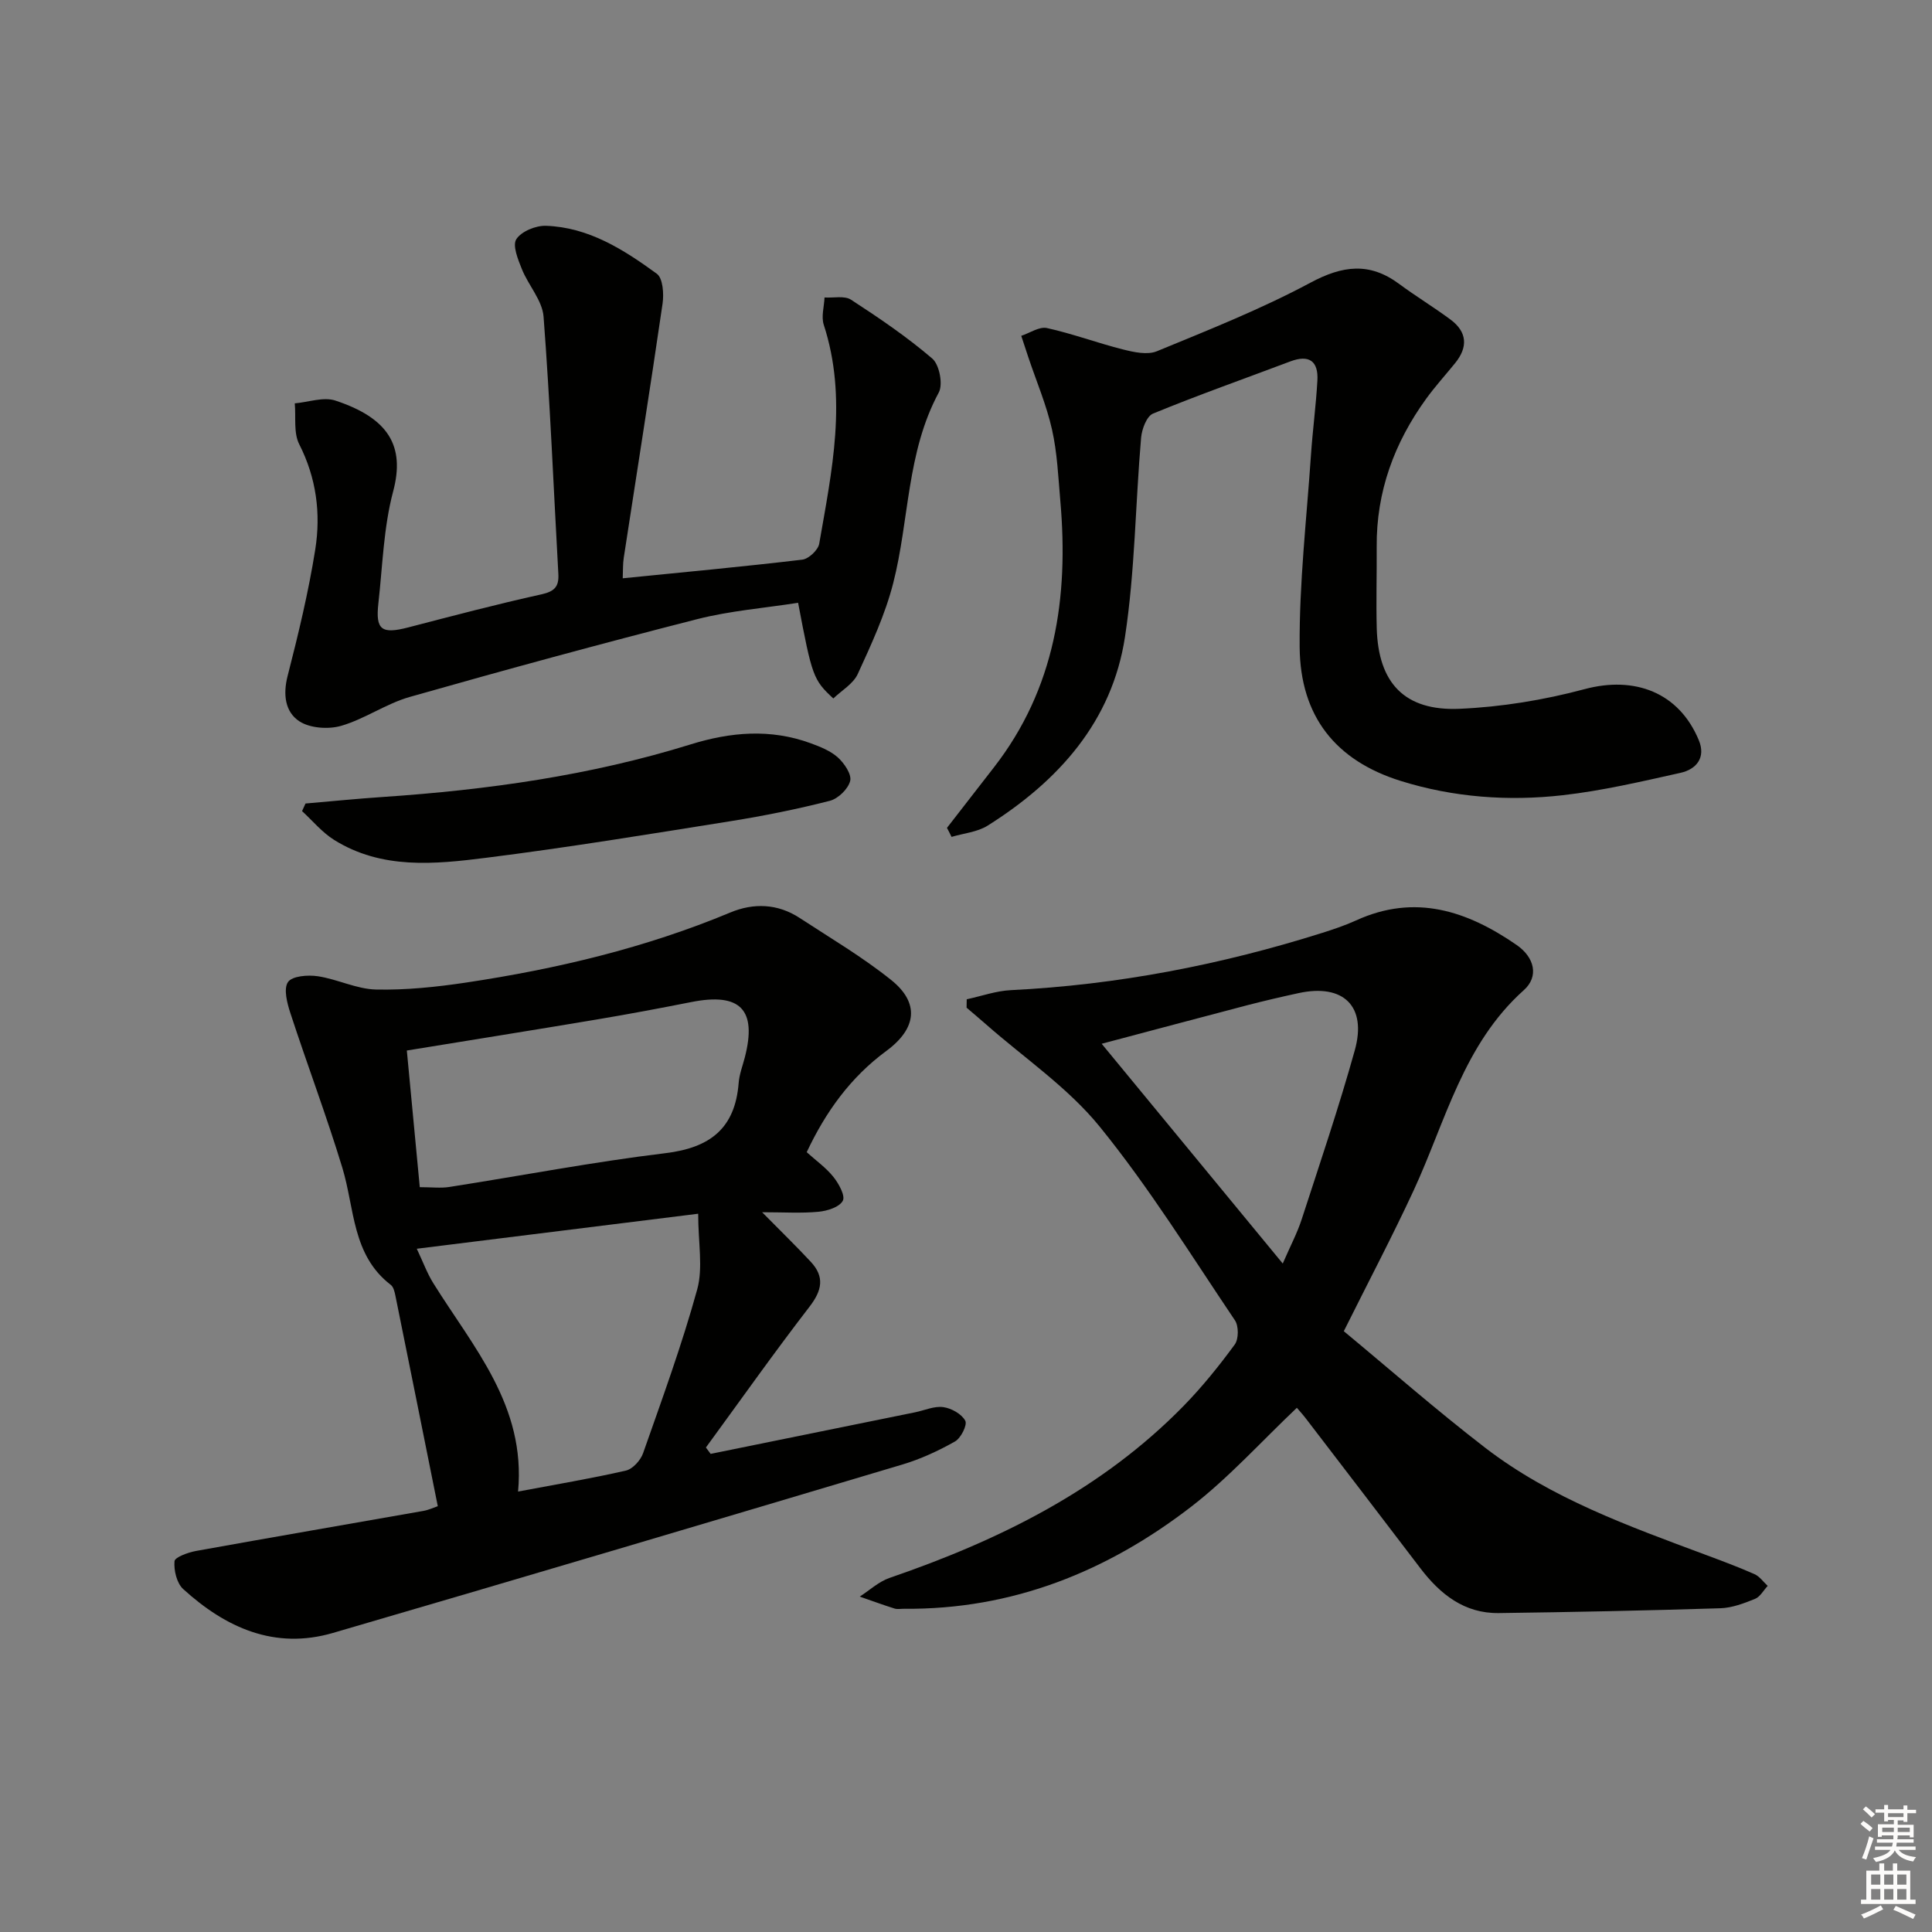 <svg enable-background="new 0 0 400 400" viewBox="0 0 400 400" xmlns="http://www.w3.org/2000/svg"><rect x="0" y="0" width="400" height="400" fill="#808080" stroke="none"/><g fill="#010100"><path d="m147.13 301.01c14.11-2.87 28.22-5.74 42.34-8.61 1.95-.4 3.97-1.33 5.82-1.07 1.69.23 3.81 1.42 4.56 2.82.46.86-.9 3.6-2.13 4.29-3.43 1.94-7.1 3.64-10.88 4.77-39.27 11.72-78.56 23.39-117.9 34.87-12.07 3.52-22.21-1.07-31.01-9.08-1.33-1.21-1.96-3.86-1.8-5.76.07-.84 2.81-1.83 4.45-2.13 15.67-2.83 31.37-5.52 47.06-8.29 1.1-.19 2.15-.69 3-.98-2.96-14.73-5.85-29.17-8.78-43.6-.16-.78-.39-1.79-.95-2.22-8.05-6.17-7.47-15.81-10.03-24.24-3.27-10.76-7.26-21.3-10.75-32-.68-2.07-1.46-5.04-.51-6.45.86-1.27 4.13-1.52 6.18-1.21 4.07.61 8.02 2.66 12.05 2.75 6.2.14 12.48-.52 18.64-1.44 18.76-2.82 37.13-7.17 54.72-14.51 4.82-2.01 9.8-1.84 14.33 1.12 6.39 4.18 13.02 8.09 18.96 12.85 5.92 4.74 5.33 10.04-1 14.7-7.43 5.47-12.57 12.64-16.48 20.96 1.95 1.76 4.02 3.22 5.54 5.13 1.11 1.39 2.49 3.9 1.93 4.93-.7 1.31-3.2 2.1-5.01 2.27-3.55.34-7.16.1-11.69.1 3.93 3.99 7.1 7.06 10.1 10.29 2.85 3.08 2.32 5.87-.26 9.23-7.37 9.56-14.35 19.44-21.48 29.19.33.45.66.89.98 1.32zm-2.58-49.72c-19.85 2.47-38.36 4.77-58.26 7.25 1.32 2.79 2.15 5.09 3.41 7.11 8.26 13.27 19.21 25.38 17.56 43.16 7.8-1.47 15.11-2.69 22.32-4.34 1.41-.32 3.04-2.12 3.56-3.59 3.95-11.24 8.05-22.45 11.21-33.92 1.24-4.52.2-9.67.2-15.67zm-57.64-5.5c2.49 0 4.34.24 6.11-.04 14.92-2.33 29.78-5.19 44.76-7 9.23-1.12 14.41-5.12 15.15-14.52.14-1.8.82-3.55 1.28-5.32 2.55-9.88-.93-13.45-11.06-11.45-6.51 1.29-13.03 2.51-19.57 3.61-12.88 2.16-25.78 4.22-39.35 6.43.87 9.21 1.77 18.7 2.68 28.29z"/><path d="m200.15 206.89c3.04-.65 6.06-1.74 9.13-1.89 22.03-1.09 43.48-5.23 64.48-11.86 2.37-.75 4.75-1.55 7.01-2.58 12.2-5.57 22.98-1.99 33.22 5.08 3.74 2.58 4.66 6.54 1.5 9.36-12.56 11.24-16.18 27.16-22.84 41.53-4.33 9.33-9.13 18.45-14.43 29.08 9.42 7.8 19.12 16.32 29.32 24.17 13.61 10.46 29.66 16.18 45.54 22.11 3.42 1.28 6.84 2.54 10.17 4.02 1.06.47 1.83 1.6 2.73 2.43-.86.92-1.56 2.26-2.62 2.69-2.28.92-4.74 1.86-7.15 1.94-15.3.48-30.61.8-45.92 1-7.13.09-12.13-3.91-16.24-9.31-7.86-10.33-15.76-20.63-23.65-30.93-.69-.9-1.46-1.74-1.9-2.26-7.36 6.97-14.05 14.43-21.84 20.45-17.41 13.44-37.07 21.36-59.47 21.16-.67-.01-1.38.14-1.99-.05-2.42-.76-4.8-1.64-7.2-2.47 2.04-1.31 3.92-3.09 6.15-3.86 22.73-7.81 43.92-18.23 60.96-35.68 3.82-3.92 7.29-8.23 10.53-12.65.83-1.13.84-3.83.04-5.01-9.11-13.52-17.74-27.47-27.99-40.09-6.58-8.11-15.63-14.22-23.57-21.21-1.32-1.16-2.66-2.29-4-3.43.01-.6.02-1.17.03-1.74zm65.43 54.71c1.59-3.67 2.99-6.3 3.9-9.09 3.79-11.66 7.73-23.28 11.02-35.08 2.54-9.11-2.38-13.83-11.63-11.82-3.56.77-7.11 1.6-10.63 2.51-9.72 2.54-19.42 5.14-30.15 7.98 12.73 15.45 24.84 30.15 37.49 45.5z"/><path d="m196.06 171.4c3.23-4.16 6.45-8.32 9.68-12.47 12.74-16.37 15.54-35.23 13.79-55.21-.43-4.96-.64-10-1.73-14.82-1.14-5.07-3.22-9.93-4.88-14.89-.5-1.49-.99-2.99-1.48-4.48 1.78-.59 3.74-1.96 5.32-1.61 5.32 1.17 10.46 3.1 15.75 4.43 2.26.57 5.04 1.18 7.01.37 10.73-4.42 21.57-8.72 31.77-14.18 6.66-3.57 12.24-4.31 18.37.23 3.47 2.57 7.18 4.82 10.65 7.39 3.47 2.58 3.65 5.71.95 9.03-1.99 2.45-4.13 4.81-5.98 7.36-6.61 9.13-10.34 19.25-10.25 30.65.04 5.62-.14 11.25.01 16.87.31 11.32 5.74 17.17 17.14 16.68 8.69-.38 17.49-1.82 25.89-4.07 10.38-2.78 19.54.67 23.65 10.57 1.5 3.6-.5 6.03-3.8 6.76-8.07 1.8-16.17 3.7-24.36 4.63-11.31 1.28-22.66.45-33.57-2.96-13.43-4.2-20.8-13.34-20.91-27.73-.1-13.24 1.44-26.49 2.34-39.73.35-5.14 1.04-10.26 1.33-15.4.24-4.07-1.71-5.47-5.64-3.98-9.47 3.57-19.03 6.94-28.39 10.79-1.32.54-2.32 3.24-2.47 5.02-1.18 13.73-1.26 27.61-3.33 41.19-2.67 17.56-13.78 29.87-28.44 39.1-2.14 1.34-4.97 1.58-7.47 2.33-.31-.65-.63-1.26-.95-1.87z"/><path d="m128.93 119.73c12.75-1.28 24.98-2.41 37.18-3.86 1.32-.16 3.28-2 3.5-3.3 2.61-15.04 5.9-30.09.94-45.33-.55-1.69.08-3.76.16-5.65 1.86.12 4.14-.42 5.5.47 5.8 3.77 11.57 7.69 16.81 12.18 1.47 1.26 2.26 5.33 1.34 7.03-6.69 12.4-6.08 26.41-9.44 39.5-1.66 6.47-4.53 12.67-7.33 18.77-.94 2.05-3.35 3.42-5.06 5.07-4.15-3.85-4.4-4.55-7.29-19.81-6.95 1.09-14.07 1.65-20.9 3.39-19.9 5.08-39.73 10.48-59.49 16.1-4.9 1.39-9.3 4.55-14.19 5.98-2.64.77-6.45.51-8.66-.92-2.96-1.92-3.45-5.53-2.45-9.41 2.22-8.65 4.32-17.36 5.72-26.17 1.18-7.45.24-14.8-3.32-21.8-1.2-2.36-.66-5.62-.92-8.46 2.82-.24 5.93-1.39 8.4-.58 10.98 3.63 14.48 9.38 11.97 18.8-1.99 7.47-2.19 15.43-3.06 23.18-.62 5.52.67 6.42 6.18 4.99 9.16-2.38 18.32-4.8 27.55-6.84 2.71-.6 3.68-1.57 3.53-4.23-.99-17.76-1.71-35.54-3.06-53.27-.26-3.37-3.14-6.48-4.49-9.84-.8-1.99-1.99-4.9-1.15-6.2 1.05-1.62 4.03-2.84 6.13-2.77 8.85.3 16.1 4.93 22.96 9.93 1.26.92 1.48 4.15 1.19 6.17-2.56 17.56-5.35 35.09-8.04 52.64-.2 1.3-.14 2.62-.21 4.24z"/><path d="m63.25 166.36c5.35-.46 10.7-1 16.07-1.36 21.58-1.46 42.92-4.44 63.63-10.87 8.33-2.59 16.56-3.29 24.86-.26 2 .73 4.14 1.58 5.68 2.97 1.32 1.2 2.87 3.49 2.53 4.84-.42 1.67-2.49 3.68-4.22 4.12-6.73 1.72-13.57 3.1-20.44 4.2-16.86 2.69-33.73 5.46-50.67 7.59-10.69 1.35-21.66 2.46-31.52-3.7-2.48-1.55-4.44-3.95-6.63-5.96.24-.52.47-1.05.71-1.57z"/></g><path d="m385.2 377.6.6-.6c.6.4 1.3.9 1.9 1.5l-.6.7c-.8-.6-1.4-1.1-1.9-1.6zm.3 7.1c.6-1.4 1.1-2.9 1.5-4.5.3.1.6.3.9.4-.5 1.4-1 2.9-1.5 4.4zm.2-10.1.6-.6c.7.5 1.3 1.1 1.9 1.6l-.7.7c-.6-.6-1.2-1.2-1.8-1.7zm8.4-.8h.8v.9h1.8v.7h-1.8v1.8h-.8v-.3h-1.2v.9h3.3v2.6h-.8v-.4h-2.5c0 .3 0 .6-.1.8h3.4v.7h-3.5c0 .3-.1.6-.1.8h4v.7h-3.5c.7.9 1.9 1.3 3.6 1.5-.2.2-.4.5-.6.9-1.9-.3-3.2-1.1-3.8-2.3-.5 1.1-1.8 2-3.9 2.4-.2-.3-.4-.5-.6-.8 1.9-.4 3.1-.9 3.6-1.7h-3.2v-.7h3.5c.1-.2.1-.5.2-.8h-3.3v-.7h3.4c0-.2 0-.5 0-.8h-2.4v.3h-.8v-2.6h3.3v-.9h-1.2v.3h-.8v-1.8h-1.8v-.7h1.8v-.9h.8v.9h3.2zm-4.4 5.5h2.4c0-.3 0-.6 0-.9h-2.4zm1.2-3.1h3.2v-.8h-3.2zm4.4 2.2h-2.4v.9h2.5v-.9z" fill="#fcfbfa"/><path d="m389.2 385.8h.9v1.5h1.8v-1.5h.9v1.5h2.7v6h1.1v.9h-11.3v-.9h1.1v-6h2.7v-1.5zm.2 8.7.5.8c-1.2.6-2.5 1.3-4 1.9-.2-.3-.3-.6-.6-.8 1.6-.6 3-1.3 4.1-1.9zm-2-4.3h1.9v-2.1h-1.9zm0 3.1h1.9v-2.2h-1.9zm2.7-3.1h1.9v-2.1h-1.9zm0 3.1h1.9v-2.2h-1.9zm2.4 1.3c1.4.6 2.7 1.2 4.1 1.8l-.5.9c-1.5-.7-2.8-1.4-4.1-1.9zm2.2-6.5h-1.9v2.1h1.9zm-1.9 5.2h1.9v-2.2h-1.9z" fill="#fcfbfa"/></svg>